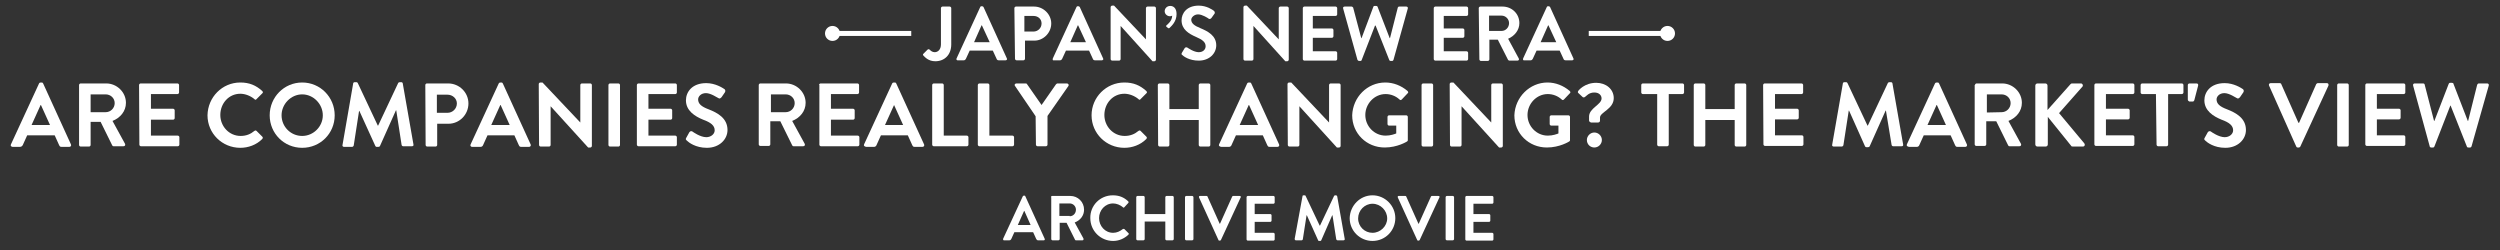 <?xml version="1.0" encoding="utf-8"?>
<!-- Generator: Adobe Illustrator 28.2.0, SVG Export Plug-In . SVG Version: 6.00 Build 0)  -->
<svg version="1.1" id="レイヤー_1" xmlns="http://www.w3.org/2000/svg" xmlns:xlink="http://www.w3.org/1999/xlink" x="0px"
	 y="0px" viewBox="0 0 800 80" style="enable-background:new 0 0 800 80;" xml:space="preserve">
<rect x="0" y="0" width="800" height="80" fill="#333333" stroke="none"/>
<style type="text/css">
	.st0{fill:#FFFFFF;}
</style>
<g>
	<g>
		<path class="st0" d="M3.5,46.2l9-19.5c0.1-0.2,0.3-0.3,0.5-0.3h0.3c0.3,0,0.4,0.1,0.5,0.3l8.9,19.5c0.2,0.4-0.1,0.8-0.5,0.8h-2.5
			c-0.5,0-0.6-0.2-0.8-0.6l-1.4-3.1H8.7l-1.4,3.1C7.2,46.6,6.9,47,6.4,47H4C3.5,46.9,3.3,46.6,3.5,46.2z M16,40l-2.9-6.4H13L10.1,40
			H16z"/>
		<path class="st0" d="M25.3,27.2c0-0.3,0.3-0.5,0.5-0.5H34c3.4,0,6.3,2.8,6.3,6.2c0,2.7-1.8,4.8-4.3,5.8l4,7.3
			c0.2,0.4,0,0.8-0.5,0.8h-3.1c-0.3,0-0.4-0.1-0.5-0.3L32.2,39H29v7.4c0,0.3-0.3,0.5-0.5,0.5h-2.7c-0.3,0-0.5-0.3-0.5-0.5V27.2z
			 M33.8,35.9c1.6,0,2.9-1.3,2.9-2.9c0-1.6-1.3-2.8-2.9-2.8H29v5.7H33.8z"/>
		<path class="st0" d="M44.5,27.2c0-0.3,0.3-0.5,0.5-0.5h11.8c0.3,0,0.5,0.3,0.5,0.5v2.4c0,0.3-0.3,0.5-0.5,0.5h-8.5v4.7h7.1
			c0.3,0,0.5,0.3,0.5,0.5v2.5c0,0.3-0.3,0.5-0.5,0.5h-7.1v5.1h8.6c0.3,0,0.5,0.3,0.5,0.5v2.4c0,0.3-0.3,0.5-0.5,0.5H45.1
			c-0.3,0-0.5-0.3-0.5-0.5L44.5,27.2L44.5,27.2z"/>
		<path class="st0" d="M76.9,26.4c2.9,0,5,0.9,7,2.7c0.3,0.3,0.3,0.6,0,0.8l-1.8,1.8c-0.2,0.3-0.5,0.3-0.7,0c-1.2-1-2.9-1.7-4.5-1.7
			c-3.7,0-6.4,3.1-6.4,6.8c0,3.6,2.8,6.7,6.5,6.7c1.8,0,3.2-0.6,4.4-1.6c0.3-0.2,0.5-0.2,0.7,0l1.8,1.8c0.3,0.2,0.2,0.6,0,0.8
			c-1.9,1.9-4.5,2.8-7,2.8c-5.8,0-10.5-4.6-10.5-10.4C66.5,31.1,71.1,26.4,76.9,26.4z"/>
		<path class="st0" d="M96.7,26.4c5.8,0,10.4,4.7,10.4,10.5s-4.6,10.4-10.4,10.4c-5.8,0-10.4-4.6-10.4-10.4S90.9,26.4,96.7,26.4z
			 M96.7,43.5c3.6,0,6.6-3,6.6-6.6s-3-6.7-6.6-6.7c-3.6,0-6.6,3.1-6.6,6.7S93,43.5,96.7,43.5z"/>
		<path class="st0" d="M113,26.8c0-0.3,0.2-0.5,0.5-0.5h0.5c0.3,0,0.4,0.1,0.5,0.3l6.4,13.6c0.1,0,0.1,0,0.1,0l6.4-13.6
			c0.1-0.2,0.3-0.3,0.5-0.3h0.5c0.3,0,0.5,0.2,0.5,0.5l3.4,19.4c0.1,0.4-0.1,0.6-0.5,0.6H129c-0.3,0-0.5-0.3-0.5-0.5l-1.7-11h-0.1
			l-5.1,11.4c-0.1,0.2-0.3,0.3-0.5,0.3h-0.5c-0.3,0-0.4-0.1-0.5-0.3L115,35.5h-0.1l-1.7,11c0,0.2-0.3,0.5-0.5,0.5h-2.6
			c-0.4,0-0.6-0.3-0.5-0.6L113,26.8z"/>
		<path class="st0" d="M136.1,27.2c0-0.3,0.3-0.5,0.5-0.5h6.8c3.6,0,6.5,2.9,6.5,6.4c0,3.6-2.9,6.5-6.4,6.5h-3.6v6.8
			c0,0.3-0.3,0.5-0.5,0.5h-2.7c-0.3,0-0.5-0.3-0.5-0.5L136.1,27.2L136.1,27.2z M143.2,36.1c1.6,0,3-1.3,3-3c0-1.6-1.4-2.8-3-2.8
			h-3.4v5.8L143.2,36.1z"/>
		<path class="st0" d="M150.6,46.2l9-19.5c0.1-0.2,0.3-0.3,0.5-0.3h0.3c0.3,0,0.4,0.1,0.5,0.3l8.9,19.5c0.2,0.4-0.1,0.8-0.5,0.8
			h-2.5c-0.5,0-0.6-0.2-0.8-0.6l-1.4-3.1h-8.6l-1.4,3.1c-0.1,0.3-0.4,0.6-0.8,0.6H151C150.6,46.9,150.4,46.6,150.6,46.2z M163.1,40
			l-2.9-6.4h-0.1l-2.9,6.4H163.1z"/>
		<path class="st0" d="M172.4,26.9c0-0.3,0.3-0.5,0.5-0.5h0.7l12.1,12.8l0,0V27.2c0-0.3,0.3-0.5,0.5-0.5h2.7c0.3,0,0.5,0.3,0.5,0.5
			v19.5c0,0.3-0.3,0.5-0.5,0.5h-0.7l-12-13.2l0,0v12.4c0,0.3-0.3,0.5-0.5,0.5H173c-0.3,0-0.5-0.3-0.5-0.5L172.4,26.9L172.4,26.9z"/>
		<path class="st0" d="M194.7,27.2c0-0.3,0.3-0.5,0.5-0.5h2.7c0.3,0,0.5,0.3,0.5,0.5v19.2c0,0.3-0.3,0.5-0.5,0.5h-2.7
			c-0.3,0-0.5-0.3-0.5-0.5V27.2z"/>
		<path class="st0" d="M203.8,27.2c0-0.3,0.3-0.5,0.5-0.5h11.8c0.3,0,0.5,0.3,0.5,0.5v2.4c0,0.3-0.3,0.5-0.5,0.5h-8.6v4.7h7.1
			c0.3,0,0.5,0.3,0.5,0.5v2.5c0,0.3-0.3,0.5-0.5,0.5h-7.1v5.1h8.6c0.3,0,0.5,0.3,0.5,0.5v2.4c0,0.3-0.3,0.5-0.5,0.5h-11.8
			c-0.3,0-0.5-0.3-0.5-0.5V27.2z"/>
		<path class="st0" d="M219.6,44.1l1-1.8c0.3-0.4,0.7-0.4,1-0.2c0.1,0.1,2.5,1.8,4.4,1.8c1.5,0,2.7-1,2.7-2.2c0-1.5-1.2-2.5-3.7-3.4
			c-2.7-1.1-5.5-2.9-5.5-6.2c0-2.6,1.9-5.5,6.5-5.5c2.9,0,5.2,1.5,5.8,1.9c0.3,0.2,0.4,0.6,0.2,1l-1.1,1.6c-0.3,0.3-0.6,0.6-1,0.3
			c-0.3-0.1-2.4-1.6-4-1.6c-1.6,0-2.5,1.1-2.5,2c0,1.4,1,2.3,3.4,3.2c2.8,1.1,6,2.8,6,6.6c0,3-2.6,5.7-6.6,5.7
			c-3.6,0-5.8-1.7-6.4-2.3C219.5,44.7,219.3,44.6,219.6,44.1z"/>
		<path class="st0" d="M242.8,27.2c0-0.3,0.3-0.5,0.5-0.5h8.2c3.4,0,6.3,2.8,6.3,6.2c0,2.7-1.8,4.8-4.3,5.8l4,7.3
			c0.2,0.4,0,0.8-0.5,0.8H254c-0.3,0-0.4-0.1-0.5-0.3l-3.8-7.7h-3.2v7.4c0,0.3-0.3,0.5-0.5,0.5h-2.7c-0.3,0-0.5-0.3-0.5-0.5
			L242.8,27.2L242.8,27.2z M251.4,35.9c1.6,0,2.9-1.3,2.9-2.9c0-1.6-1.3-2.8-2.9-2.8h-4.7v5.7H251.4z"/>
		<path class="st0" d="M262.1,27.2c0-0.3,0.3-0.5,0.5-0.5h11.8c0.3,0,0.5,0.3,0.5,0.5v2.4c0,0.3-0.3,0.5-0.5,0.5h-8.5v4.7h7.1
			c0.3,0,0.5,0.3,0.5,0.5v2.5c0,0.3-0.3,0.5-0.5,0.5h-7.1v5.1h8.6c0.3,0,0.5,0.3,0.5,0.5v2.4c0,0.3-0.3,0.5-0.5,0.5h-11.8
			c-0.3,0-0.5-0.3-0.5-0.5V27.2z"/>
		<path class="st0" d="M276.5,46.2l9-19.5c0.1-0.2,0.3-0.3,0.5-0.3h0.3c0.3,0,0.4,0.1,0.5,0.3l8.9,19.5c0.2,0.4-0.1,0.8-0.5,0.8
			h-2.5c-0.5,0-0.6-0.2-0.8-0.6l-1.4-3.1h-8.6l-1.4,3.1c-0.1,0.3-0.4,0.6-0.8,0.6h-2.5C276.6,46.9,276.3,46.6,276.5,46.2z M289,40
			l-2.9-6.4l0,0l-2.9,6.4H289z"/>
		<path class="st0" d="M298.3,27.2c0-0.3,0.3-0.5,0.5-0.5h2.7c0.3,0,0.5,0.3,0.5,0.5v16.2h7.4c0.3,0,0.5,0.3,0.5,0.5v2.4
			c0,0.3-0.3,0.5-0.5,0.5h-10.6c-0.3,0-0.5-0.3-0.5-0.5L298.3,27.2L298.3,27.2z"/>
		<path class="st0" d="M312.9,27.2c0-0.3,0.3-0.5,0.5-0.5h2.7c0.3,0,0.5,0.3,0.5,0.5v16.2h7.4c0.3,0,0.5,0.3,0.5,0.5v2.4
			c0,0.3-0.3,0.5-0.5,0.5h-10.6c-0.3,0-0.5-0.3-0.5-0.5V27.2z"/>
		<path class="st0" d="M331.4,37.2l-6.6-9.7c-0.3-0.4,0-0.8,0.5-0.8h2.9c0.3,0,0.4,0.1,0.5,0.3l4.6,6.6l4.6-6.6
			c0.1-0.1,0.3-0.3,0.5-0.3h3c0.5,0,0.7,0.5,0.5,0.8l-6.7,9.6v9.2c0,0.3-0.3,0.5-0.5,0.5h-2.7c-0.3,0-0.5-0.3-0.5-0.5L331.4,37.2
			L331.4,37.2z"/>
		<path class="st0" d="M359.8,26.4c2.9,0,5,0.9,7,2.7c0.3,0.3,0.3,0.6,0,0.8l-1.8,1.8c-0.2,0.3-0.5,0.3-0.7,0
			c-1.2-1-2.9-1.7-4.5-1.7c-3.7,0-6.4,3.1-6.4,6.8c0,3.6,2.8,6.7,6.5,6.7c1.8,0,3.2-0.6,4.4-1.6c0.3-0.2,0.5-0.2,0.7,0l1.8,1.8
			c0.3,0.2,0.2,0.6,0,0.8c-1.9,1.9-4.5,2.8-7,2.8c-5.8,0-10.5-4.6-10.5-10.4C349.3,31.1,354,26.4,359.8,26.4z"/>
		<path class="st0" d="M370.5,27.2c0-0.3,0.3-0.5,0.5-0.5h2.7c0.3,0,0.5,0.3,0.5,0.5v7.7h9.4v-7.7c0-0.3,0.3-0.5,0.5-0.5h2.7
			c0.3,0,0.5,0.3,0.5,0.5v19.2c0,0.3-0.3,0.5-0.5,0.5h-2.7c-0.3,0-0.5-0.3-0.5-0.5v-8h-9.4v8c0,0.3-0.3,0.5-0.5,0.5h-2.6
			c-0.3,0-0.5-0.3-0.5-0.5L370.5,27.2L370.5,27.2z"/>
		<path class="st0" d="M390.1,46.2l9-19.5c0.1-0.2,0.3-0.3,0.5-0.3h0.3c0.3,0,0.4,0.1,0.5,0.3l8.9,19.5c0.2,0.4-0.1,0.8-0.5,0.8
			h-2.5c-0.5,0-0.6-0.2-0.8-0.6l-1.4-3.1h-8.6l-1.4,3.1c-0.1,0.3-0.4,0.6-0.8,0.6h-2.5C390.2,46.9,389.9,46.6,390.1,46.2z M402.6,40
			l-2.9-6.4h-0.1l-2.9,6.4H402.6z"/>
		<path class="st0" d="M412,26.9c0-0.3,0.3-0.5,0.5-0.5h0.7l12.1,12.8l0,0V27.2c0-0.3,0.3-0.5,0.5-0.5h2.7c0.3,0,0.5,0.3,0.5,0.5
			v19.5c0,0.3-0.3,0.5-0.5,0.5h-0.7l-12-13.2l0,0v12.4c0,0.3-0.3,0.5-0.5,0.5h-2.7c-0.3,0-0.5-0.3-0.5-0.5L412,26.9L412,26.9z"/>
		<path class="st0" d="M443.3,26.4c2.6,0,5.1,1,7.1,2.7c0.3,0.3,0.3,0.6,0,0.8l-1.8,1.9c-0.3,0.3-0.5,0.3-0.8,0
			c-1.2-1.1-2.8-1.7-4.4-1.7c-3.6,0-6.5,3.1-6.5,6.7c0,3.6,2.9,6.6,6.5,6.6c1.6,0,2.9-0.5,3.4-0.7v-2.5h-2.3c-0.3,0-0.5-0.3-0.5-0.5
			v-2.3c0-0.3,0.3-0.5,0.5-0.5h5.5c0.3,0,0.5,0.3,0.5,0.5v7.4c0,0.3-0.1,0.4-0.3,0.5c0,0-3,1.9-7.1,1.9c-5.8,0-10.4-4.5-10.4-10.3
			C432.9,31.1,437.5,26.4,443.3,26.4z"/>
		<path class="st0" d="M454.9,27.2c0-0.3,0.3-0.5,0.5-0.5h2.7c0.3,0,0.5,0.3,0.5,0.5v19.2c0,0.3-0.3,0.5-0.5,0.5h-2.7
			c-0.3,0-0.5-0.3-0.5-0.5V27.2z"/>
		<path class="st0" d="M463.9,26.9c0-0.3,0.3-0.5,0.5-0.5h0.7l12.1,12.8l0,0V27.2c0-0.3,0.3-0.5,0.5-0.5h2.7c0.3,0,0.5,0.3,0.5,0.5
			v19.5c0,0.3-0.3,0.5-0.5,0.5h-0.7l-12-13.2l0,0v12.4c0,0.3-0.3,0.5-0.5,0.5h-2.7c-0.3,0-0.5-0.3-0.5-0.5L463.9,26.9L463.9,26.9z"
			/>
		<path class="st0" d="M495.2,26.4c2.6,0,5.1,1,7.1,2.7c0.3,0.3,0.3,0.6,0,0.8l-1.8,1.9c-0.3,0.3-0.5,0.3-0.8,0
			c-1.2-1.1-2.8-1.7-4.4-1.7c-3.6,0-6.5,3.1-6.5,6.7c0,3.6,2.9,6.6,6.5,6.6c1.6,0,2.9-0.5,3.4-0.7v-2.5h-2.3c-0.3,0-0.5-0.3-0.5-0.5
			v-2.3c0-0.3,0.3-0.5,0.5-0.5h5.5c0.3,0,0.5,0.3,0.5,0.5v7.4c0,0.3-0.1,0.4-0.3,0.5c0,0-3,1.9-7.1,1.9c-5.8,0-10.4-4.5-10.4-10.3
			C484.8,31.1,489.5,26.4,495.2,26.4z"/>
		<path class="st0" d="M508.5,38.5v-1.2c0-2.7,4-3.8,4-5.8c0-1-0.8-1.9-2.3-1.9c-1.8,0-2.5,1.1-3.1,1.5c-0.3,0.1-0.5,0.1-0.6,0
			l-1.4-1.3c-0.3-0.2-0.2-0.5,0-0.8c0,0,1.9-2.5,5.7-2.5c3.1,0,5.6,2,5.6,4.9c0,3.5-4.4,4.5-4.4,6.2v1c0,0.3-0.2,0.6-0.6,0.6h-2.3
			C508.7,39,508.5,38.9,508.5,38.5z M510.2,42.4c1.3,0,2.4,1.1,2.4,2.4c0,1.3-1.1,2.4-2.4,2.4c-1.3,0-2.4-1-2.4-2.4
			C507.8,43.5,508.9,42.4,510.2,42.4z"/>
	</g>
	<g>
		<path class="st0" d="M530.2,30.1h-4.5c-0.3,0-0.5-0.3-0.5-0.5v-2.4c0-0.3,0.3-0.5,0.5-0.5h12.7c0.3,0,0.5,0.3,0.5,0.5v2.4
			c0,0.3-0.3,0.5-0.5,0.5H534v16.2c0,0.3-0.3,0.5-0.5,0.5h-2.7c-0.3,0-0.5-0.3-0.5-0.5V30.1z"/>
		<path class="st0" d="M542,27.2c0-0.3,0.3-0.5,0.5-0.5h2.7c0.3,0,0.5,0.3,0.5,0.5v7.7h9.4v-7.7c0-0.3,0.3-0.5,0.5-0.5h2.7
			c0.3,0,0.5,0.3,0.5,0.5v19.2c0,0.3-0.3,0.5-0.5,0.5h-2.7c-0.3,0-0.5-0.3-0.5-0.5v-8h-9.4v8c0,0.3-0.3,0.5-0.5,0.5h-2.7
			c-0.3,0-0.5-0.3-0.5-0.5L542,27.2L542,27.2z"/>
		<path class="st0" d="M564.2,27.2c0-0.3,0.3-0.5,0.5-0.5h11.8c0.3,0,0.5,0.3,0.5,0.5v2.4c0,0.3-0.3,0.5-0.5,0.5h-8.5v4.7h7.1
			c0.3,0,0.5,0.3,0.5,0.5v2.4c0,0.3-0.3,0.5-0.5,0.5h-7.1v5.1h8.6c0.3,0,0.5,0.3,0.5,0.5v2.4c0,0.3-0.3,0.5-0.5,0.5h-11.8
			c-0.3,0-0.5-0.3-0.5-0.5L564.2,27.2L564.2,27.2z"/>
		<path class="st0" d="M589.7,26.8c0-0.3,0.2-0.5,0.5-0.5h0.5c0.3,0,0.4,0.1,0.5,0.3l6.4,13.6c0.1,0,0.1,0,0.1,0l6.4-13.6
			c0.1-0.2,0.3-0.3,0.5-0.3h0.5c0.3,0,0.5,0.2,0.5,0.5l3.4,19.4c0.1,0.4-0.1,0.6-0.5,0.6h-2.7c-0.3,0-0.5-0.3-0.5-0.5l-1.8-10.9
			h-0.1l-5.1,11.4c-0.1,0.2-0.3,0.3-0.5,0.3h-0.5c-0.3,0-0.4-0.1-0.5-0.3l-5.1-11.4h-0.1l-1.7,11c0,0.2-0.3,0.5-0.5,0.5h-2.6
			c-0.4,0-0.6-0.3-0.5-0.6L589.7,26.8z"/>
		<path class="st0" d="M610.2,46.2l9-19.5c0.1-0.2,0.3-0.3,0.5-0.3h0.3c0.3,0,0.4,0.1,0.5,0.3l8.9,19.5c0.2,0.4-0.1,0.8-0.5,0.8
			h-2.5c-0.5,0-0.6-0.2-0.8-0.6l-1.4-3.1h-8.6l-1.4,3.1c-0.1,0.3-0.4,0.6-0.8,0.6h-2.5C610.3,46.9,610,46.6,610.2,46.2z M622.7,40
			l-2.9-6.4h-0.1l-2.9,6.4H622.7z"/>
		<path class="st0" d="M632,27.2c0-0.3,0.3-0.5,0.5-0.5h8.2c3.4,0,6.3,2.8,6.3,6.2c0,2.7-1.8,4.8-4.3,5.8l4,7.3
			c0.2,0.4,0,0.8-0.5,0.8h-3.1c-0.3,0-0.4-0.1-0.5-0.3l-3.8-7.7h-3.2v7.4c0,0.3-0.3,0.5-0.5,0.5h-2.7c-0.3,0-0.5-0.3-0.5-0.5V27.2z
			 M640.5,35.9c1.6,0,2.9-1.3,2.9-2.9c0-1.6-1.3-2.8-2.9-2.8h-4.7V36L640.5,35.9L640.5,35.9z"/>
		<path class="st0" d="M651.3,27.4c0-0.4,0.3-0.7,0.7-0.7h2.5c0.4,0,0.7,0.3,0.7,0.7v7.8l7.3-8.2c0.1-0.1,0.3-0.3,0.5-0.3h2.9
			c0.5,0,0.8,0.6,0.5,1l-7.5,8.5l8.1,9.7c0.3,0.4,0.1,1-0.5,1h-3.2c-0.3,0-0.5-0.1-0.5-0.2l-7.5-9.3v8.8c0,0.4-0.3,0.7-0.7,0.7H652
			c-0.4,0-0.7-0.3-0.7-0.7V27.4L651.3,27.4z"/>
		<path class="st0" d="M670.2,27.2c0-0.3,0.3-0.5,0.5-0.5h11.8c0.3,0,0.5,0.3,0.5,0.5v2.4c0,0.3-0.3,0.5-0.5,0.5h-8.6v4.7h7.1
			c0.3,0,0.5,0.3,0.5,0.5v2.4c0,0.3-0.3,0.5-0.5,0.5h-7.1v5.1h8.6c0.3,0,0.5,0.3,0.5,0.5v2.4c0,0.3-0.3,0.5-0.5,0.5h-11.8
			c-0.3,0-0.5-0.3-0.5-0.5V27.2z"/>
		<path class="st0" d="M689.9,30.1h-4.4c-0.3,0-0.5-0.3-0.5-0.5v-2.4c0-0.3,0.3-0.5,0.5-0.5h12.7c0.3,0,0.5,0.3,0.5,0.5v2.4
			c0,0.3-0.3,0.5-0.5,0.5h-4.4v16.2c0,0.3-0.3,0.5-0.5,0.5h-2.7c-0.3,0-0.5-0.3-0.5-0.5L689.9,30.1L689.9,30.1z"/>
		<path class="st0" d="M700.1,31.9v-4.7c0-0.3,0.3-0.5,0.5-0.5h2.3c0.4,0,0.6,0.3,0.5,0.7l-1.2,4.6c-0.1,0.3-0.3,0.5-0.5,0.5h-1.1
			C700.4,32.4,700.1,32.2,700.1,31.9z"/>
		<path class="st0" d="M705.5,44.1l1-1.8c0.3-0.4,0.7-0.4,1-0.2c0.1,0.1,2.5,1.8,4.4,1.8c1.5,0,2.7-1,2.7-2.2c0-1.5-1.2-2.5-3.7-3.4
			c-2.7-1.1-5.5-2.9-5.5-6.2c0-2.6,1.9-5.5,6.5-5.5c2.9,0,5.2,1.5,5.8,1.9c0.3,0.2,0.4,0.6,0.2,1l-1.1,1.6c-0.3,0.3-0.6,0.6-1,0.3
			c-0.3-0.1-2.4-1.6-4-1.6c-1.6,0-2.5,1.1-2.5,2c0,1.4,1,2.3,3.4,3.2c2.8,1.1,6,2.8,6,6.6c0,3-2.6,5.7-6.6,5.7
			c-3.6,0-5.8-1.7-6.4-2.3C705.4,44.7,705.2,44.6,705.5,44.1z"/>
		<path class="st0" d="M726.1,27.4c-0.2-0.4,0.1-0.8,0.5-0.8h2.9c0.3,0,0.5,0.2,0.5,0.3l5.5,12.4h0.2l5.5-12.4
			c0.1-0.1,0.3-0.3,0.5-0.3h2.9c0.5,0,0.6,0.4,0.5,0.8l-9,19.5c-0.1,0.2-0.3,0.3-0.5,0.3h-0.3c-0.3,0-0.4-0.1-0.5-0.3L726.1,27.4z"
			/>
		<path class="st0" d="M747.9,27.2c0-0.3,0.3-0.5,0.5-0.5h2.7c0.3,0,0.5,0.3,0.5,0.5v19.2c0,0.3-0.3,0.5-0.5,0.5h-2.7
			c-0.3,0-0.5-0.3-0.5-0.5V27.2z"/>
		<path class="st0" d="M756.9,27.2c0-0.3,0.3-0.5,0.5-0.5h11.8c0.3,0,0.5,0.3,0.5,0.5v2.4c0,0.3-0.3,0.5-0.5,0.5h-8.6v4.7h7.1
			c0.3,0,0.5,0.3,0.5,0.5v2.4c0,0.3-0.3,0.5-0.5,0.5h-7.1v5.1h8.6c0.3,0,0.5,0.3,0.5,0.5v2.4c0,0.3-0.3,0.5-0.5,0.5h-11.8
			c-0.3,0-0.5-0.3-0.5-0.5V27.2z"/>
		<path class="st0" d="M772.2,27.4c-0.1-0.4,0.1-0.7,0.5-0.7h2.7c0.3,0,0.5,0.2,0.5,0.4l3,11.6h0.1l4.6-11.9
			c0.1-0.2,0.2-0.3,0.5-0.3h0.5c0.3,0,0.5,0.1,0.5,0.3l4.6,11.9h0.1l2.9-11.6c0.1-0.2,0.3-0.4,0.5-0.4h2.7c0.4,0,0.6,0.3,0.5,0.7
			l-5.5,19.4c-0.1,0.3-0.3,0.4-0.5,0.4h-0.5c-0.3,0-0.5-0.1-0.5-0.3l-5.2-13.1h-0.1l-5.1,13.1c-0.1,0.2-0.2,0.3-0.5,0.3h-0.5
			c-0.3,0-0.5-0.2-0.5-0.4L772.2,27.4z"/>
	</g>
</g>
<g>
	<g>
		<path class="st0" d="M295.5,17.2l1.3-1.3c0.2-0.2,0.5-0.2,0.7,0c0.3,0.3,0.8,0.8,1.6,0.8c1,0,2-0.8,2-2.5V2.6
			c0-0.2,0.2-0.5,0.5-0.5h2.3c0.2,0,0.5,0.2,0.5,0.5v11.6c0,3.4-2.2,5.4-5.1,5.4c-2.2,0-3.3-1.3-3.8-1.8
			C295.3,17.6,295.3,17.3,295.5,17.2z"/>
		<path class="st0" d="M306.1,18.7l7.6-16.5c0.1-0.2,0.2-0.2,0.4-0.2h0.2c0.2,0,0.3,0.2,0.4,0.2l7.5,16.5c0.2,0.3-0.1,0.6-0.4,0.6
			h-2.2c-0.4,0-0.6-0.2-0.7-0.5l-1.2-2.6h-7.4l-1.2,2.6c-0.1,0.2-0.3,0.5-0.7,0.5h-2C306.2,19.3,305.9,19,306.1,18.7z M316.7,13.5
			l-2.5-5.4h-0.1l-2.4,5.4H316.7z"/>
		<path class="st0" d="M324.6,2.6c0-0.2,0.2-0.5,0.5-0.5h5.8c3,0,5.5,2.5,5.5,5.4c0,3-2.5,5.5-5.4,5.5h-3v5.8c0,0.2-0.2,0.5-0.5,0.5
			h-2.2c-0.2,0-0.5-0.2-0.5-0.5L324.6,2.6L324.6,2.6z M330.7,10.1c1.4,0,2.6-1.1,2.6-2.6c0-1.4-1.1-2.4-2.6-2.4h-2.9v5H330.7z"/>
		<path class="st0" d="M336.9,18.7l7.6-16.5c0.1-0.2,0.2-0.2,0.4-0.2h0.2c0.2,0,0.3,0.2,0.4,0.2l7.5,16.5c0.2,0.3-0.1,0.6-0.4,0.6
			h-2.2c-0.4,0-0.6-0.2-0.7-0.5l-1.2-2.6h-7.4l-1.2,2.6c-0.1,0.2-0.3,0.5-0.7,0.5h-2.2C336.9,19.3,336.8,19,336.9,18.7z M347.5,13.5
			L345,8.1h-0.1l-2.4,5.4H347.5z"/>
		<path class="st0" d="M355.4,2.3c0-0.2,0.2-0.5,0.5-0.5h0.6l10.2,10.8l0,0V2.6c0-0.2,0.2-0.5,0.5-0.5h2.2c0.2,0,0.5,0.2,0.5,0.5
			v16.5c0,0.2-0.2,0.5-0.5,0.5h-0.6L358.6,8.3l0,0v10.6c0,0.2-0.2,0.5-0.5,0.5h-2.2c-0.2,0-0.5-0.2-0.5-0.5L355.4,2.3L355.4,2.3z"/>
		<path class="st0" d="M373.3,8.6c-0.2-0.2-0.2-0.4,0.1-0.6c0.2-0.2,1.7-1.3,1.7-3c0,0-0.3,0.2-0.7,0.2c-0.9,0-1.7-0.7-1.7-1.6
			s0.7-1.7,1.8-1.7c0.9,0,2,0.6,2,2.6c0,2.4-1.6,3.8-2.2,4.4c-0.2,0.2-0.4,0.2-0.6,0L373.3,8.6z"/>
		<path class="st0" d="M378.2,16.9l0.9-1.5c0.2-0.3,0.6-0.3,0.8-0.2c0.2,0.1,2.1,1.5,3.7,1.5c1.3,0,2.2-0.8,2.2-1.9
			c0-1.3-1-2.1-3.1-3c-2.3-1-4.6-2.4-4.6-5.3c0-2.2,1.6-4.7,5.5-4.7c2.5,0,4.4,1.3,4.9,1.7c0.2,0.2,0.3,0.6,0.2,0.8l-1,1.4
			c-0.2,0.3-0.6,0.5-0.9,0.3c-0.2-0.2-2.1-1.4-3.4-1.4s-2.2,1-2.2,1.7c0,1.1,0.9,1.9,2.9,2.7c2.4,1,5.1,2.4,5.1,5.5
			c0,2.6-2.2,4.9-5.6,4.9c-3.1,0-4.9-1.4-5.4-1.9C378.1,17.4,378,17.3,378.2,16.9z"/>
		<path class="st0" d="M397.9,2.3c0-0.2,0.2-0.5,0.5-0.5h0.6l10.2,10.8l0,0V2.6c0-0.2,0.2-0.5,0.5-0.5h2.2c0.2,0,0.5,0.2,0.5,0.5
			v16.5c0,0.2-0.2,0.5-0.5,0.5h-0.6L401.1,8.3l0,0v10.6c0,0.2-0.2,0.5-0.5,0.5h-2.2c-0.2,0-0.5-0.2-0.5-0.5V2.3z"/>
		<path class="st0" d="M416.9,2.6c0-0.2,0.2-0.5,0.5-0.5h10c0.2,0,0.5,0.2,0.5,0.5v2c0,0.2-0.2,0.5-0.5,0.5h-7.3v4h6.1
			c0.2,0,0.5,0.2,0.5,0.5v2c0,0.2-0.2,0.5-0.5,0.5h-6.1v4.3h7.3c0.2,0,0.5,0.2,0.5,0.5v2c0,0.2-0.2,0.5-0.5,0.5h-10
			c-0.2,0-0.5-0.2-0.5-0.5V2.6z"/>
		<path class="st0" d="M429.8,2.7c-0.1-0.3,0.1-0.6,0.5-0.6h2.2c0.2,0,0.4,0.2,0.5,0.3l2.6,9.8h0.1l3.8-10.1
			c0.1-0.2,0.2-0.2,0.4-0.2h0.5c0.2,0,0.4,0.2,0.4,0.2l3.9,10.1h0.1l2.5-9.8c0.1-0.2,0.2-0.3,0.5-0.3h2.2c0.3,0,0.6,0.2,0.5,0.6
			l-4.6,16.5c-0.1,0.2-0.2,0.3-0.5,0.3H445c-0.2,0-0.4-0.2-0.4-0.2l-4.4-11.1H440l-4.3,11.1c-0.1,0.2-0.2,0.2-0.4,0.2h-0.4
			c-0.2,0-0.4-0.2-0.5-0.3L429.8,2.7z"/>
		<path class="st0" d="M458.8,2.6c0-0.2,0.2-0.5,0.5-0.5h10c0.2,0,0.5,0.2,0.5,0.5v2c0,0.2-0.2,0.5-0.5,0.5H462v4h6.1
			c0.2,0,0.5,0.2,0.5,0.5v2c0,0.2-0.2,0.5-0.5,0.5H462v4.3h7.3c0.2,0,0.5,0.2,0.5,0.5v2c0,0.2-0.2,0.5-0.5,0.5h-10
			c-0.2,0-0.5-0.2-0.5-0.5V2.6z"/>
		<path class="st0" d="M473.2,2.6c0-0.2,0.2-0.5,0.5-0.5h7.1c3,0,5.4,2.3,5.4,5.3c0,2.2-1.5,4.1-3.6,5l3.4,6.3
			c0.2,0.3,0,0.7-0.4,0.7h-2.6c-0.2,0-0.3-0.2-0.4-0.2l-3.3-6.5h-2.7v6.3c0,0.2-0.2,0.5-0.5,0.5h-2.2c-0.2,0-0.5-0.2-0.5-0.5
			L473.2,2.6L473.2,2.6z M480.5,9.9c1.3,0,2.4-1.1,2.4-2.5c0-1.3-1.1-2.4-2.4-2.4h-4v4.9H480.5z"/>
		<path class="st0" d="M487.4,18.7L495,2.2c0.1-0.2,0.2-0.2,0.4-0.2h0.2c0.2,0,0.3,0.2,0.4,0.2l7.5,16.5c0.2,0.3-0.1,0.6-0.4,0.6
			H501c-0.4,0-0.6-0.2-0.7-0.5l-1.2-2.6h-7.4l-1.2,2.6c-0.1,0.2-0.3,0.5-0.7,0.5h-2.2C487.4,19.3,487.3,19,487.4,18.7z M498,13.5
			l-2.5-5.4h-0.1l-2.4,5.4H498z"/>
	</g>
	<g>
		<g>
			<rect x="267.2" y="9.9" class="st0" width="24.4" height="1.6"/>
		</g>
		<circle class="st0" cx="266.4" cy="10.7" r="2.4"/>
	</g>
	<g>
		<g>
			<rect x="508.4" y="9.9" class="st0" width="24.4" height="1.6"/>
		</g>
		<circle class="st0" cx="533.6" cy="10.7" r="2.4"/>
	</g>
</g>
<g>
	<path class="st0" d="M321,76.4l6.3-13.6c0.1-0.1,0.2-0.2,0.3-0.2h0.2c0.2,0,0.3,0.1,0.3,0.2l6.2,13.6c0.1,0.3,0,0.5-0.3,0.5h-1.8
		c-0.3,0-0.4-0.1-0.6-0.4l-1-2.2h-6l-1,2.2c-0.1,0.2-0.3,0.4-0.6,0.4h-1.8C321.1,76.9,320.9,76.6,321,76.4z M329.8,72l-2-4.5h-0.1
		l-2,4.5H329.8z"/>
	<path class="st0" d="M336.3,63.1c0-0.2,0.2-0.4,0.4-0.4h5.8c2.4,0,4.4,1.9,4.4,4.4c0,1.9-1.2,3.4-3,4.1l2.8,5.1
		c0.1,0.3,0,0.6-0.3,0.6h-2.1c-0.2,0-0.3-0.1-0.3-0.2l-2.7-5.4h-2.2v5.2c0,0.2-0.2,0.4-0.4,0.4h-1.9c-0.2,0-0.4-0.2-0.4-0.4V63.1z
		 M342.3,69.2c1.1,0,2-0.9,2-2.1c0-1.1-0.9-2-2-2H339v4H342.3z"/>
	<path class="st0" d="M356.1,62.5c2,0,3.5,0.6,4.9,1.9c0.2,0.2,0.2,0.4,0,0.6l-1.2,1.3c-0.1,0.2-0.3,0.2-0.5,0
		c-0.8-0.7-2-1.2-3.1-1.2c-2.6,0-4.5,2.2-4.5,4.7c0,2.5,1.9,4.7,4.5,4.7c1.2,0,2.2-0.5,3.1-1.2c0.2-0.1,0.4-0.1,0.5,0l1.3,1.3
		c0.2,0.1,0.1,0.4,0,0.5c-1.4,1.3-3.1,2-4.9,2c-4,0-7.3-3.2-7.3-7.3C348.8,65.8,352,62.5,356.1,62.5z"/>
	<path class="st0" d="M363.6,63.1c0-0.2,0.2-0.4,0.4-0.4h1.9c0.2,0,0.4,0.2,0.4,0.4v5.4h6.6v-5.4c0-0.2,0.2-0.4,0.4-0.4h1.9
		c0.2,0,0.4,0.2,0.4,0.4v13.4c0,0.2-0.2,0.4-0.4,0.4h-1.9c-0.2,0-0.4-0.2-0.4-0.4v-5.6h-6.6v5.6c0,0.2-0.2,0.4-0.4,0.4H364
		c-0.2,0-0.4-0.2-0.4-0.4V63.1z"/>
	<path class="st0" d="M379.2,63.1c0-0.2,0.2-0.4,0.4-0.4h1.9c0.2,0,0.4,0.2,0.4,0.4v13.4c0,0.2-0.2,0.4-0.4,0.4h-1.9
		c-0.2,0-0.4-0.2-0.4-0.4V63.1z"/>
	<path class="st0" d="M383.7,63.2c-0.1-0.3,0-0.5,0.3-0.5h2.1c0.2,0,0.3,0.1,0.3,0.2l3.9,8.7h0.1l3.9-8.7c0-0.1,0.2-0.2,0.3-0.2h2.1
		c0.3,0,0.5,0.3,0.3,0.5l-6.3,13.6c-0.1,0.1-0.2,0.2-0.3,0.2h-0.2c-0.2,0-0.3-0.1-0.3-0.2L383.7,63.2z"/>
	<path class="st0" d="M398.9,63.1c0-0.2,0.2-0.4,0.4-0.4h8.2c0.2,0,0.4,0.2,0.4,0.4v1.7c0,0.2-0.2,0.4-0.4,0.4h-6v3.3h5
		c0.2,0,0.4,0.2,0.4,0.4v1.7c0,0.2-0.2,0.4-0.4,0.4h-5v3.5h6c0.2,0,0.4,0.2,0.4,0.4v1.7c0,0.2-0.2,0.4-0.4,0.4h-8.2
		c-0.2,0-0.4-0.2-0.4-0.4V63.1z"/>
	<path class="st0" d="M416.8,62.8c0-0.2,0.1-0.3,0.4-0.3h0.3c0.2,0,0.3,0.1,0.3,0.2l4.5,9.5c0,0,0,0,0.1,0l4.5-9.5
		c0.1-0.1,0.2-0.2,0.3-0.2h0.3c0.2,0,0.3,0.1,0.4,0.3l2.4,13.6c0.1,0.3-0.1,0.5-0.4,0.5H428c-0.2,0-0.3-0.2-0.4-0.3l-1.2-7.7
		c0,0-0.1,0-0.1,0l-3.5,8c0,0.1-0.2,0.2-0.3,0.2h-0.4c-0.2,0-0.3-0.1-0.3-0.2l-3.6-8c0,0,0,0-0.1,0l-1.2,7.7c0,0.1-0.2,0.3-0.4,0.3
		h-1.8c-0.3,0-0.4-0.2-0.4-0.5L416.8,62.8z"/>
	<path class="st0" d="M439.2,62.5c4,0,7.3,3.3,7.3,7.3c0,4-3.2,7.3-7.3,7.3c-4,0-7.3-3.2-7.3-7.3C432,65.8,435.2,62.5,439.2,62.5z
		 M439.2,74.5c2.5,0,4.7-2.1,4.7-4.6s-2.1-4.7-4.7-4.7c-2.5,0-4.6,2.1-4.6,4.7S436.7,74.5,439.2,74.5z"/>
	<path class="st0" d="M447.3,63.2c-0.1-0.3,0-0.5,0.3-0.5h2.1c0.2,0,0.3,0.1,0.3,0.2l3.9,8.7h0.1l3.9-8.7c0-0.1,0.2-0.2,0.3-0.2h2.1
		c0.3,0,0.5,0.3,0.3,0.5l-6.3,13.6c-0.1,0.1-0.2,0.2-0.3,0.2h-0.2c-0.2,0-0.3-0.1-0.3-0.2L447.3,63.2z"/>
	<path class="st0" d="M462.6,63.1c0-0.2,0.2-0.4,0.4-0.4h1.9c0.2,0,0.4,0.2,0.4,0.4v13.4c0,0.2-0.2,0.4-0.4,0.4H463
		c-0.2,0-0.4-0.2-0.4-0.4V63.1z"/>
	<path class="st0" d="M468.9,63.1c0-0.2,0.2-0.4,0.4-0.4h8.2c0.2,0,0.4,0.2,0.4,0.4v1.7c0,0.2-0.2,0.4-0.4,0.4h-6v3.3h5
		c0.2,0,0.4,0.2,0.4,0.4v1.7c0,0.2-0.2,0.4-0.4,0.4h-5v3.5h6c0.2,0,0.4,0.2,0.4,0.4v1.7c0,0.2-0.2,0.4-0.4,0.4h-8.2
		c-0.2,0-0.4-0.2-0.4-0.4V63.1z"/>
</g>
</svg>
